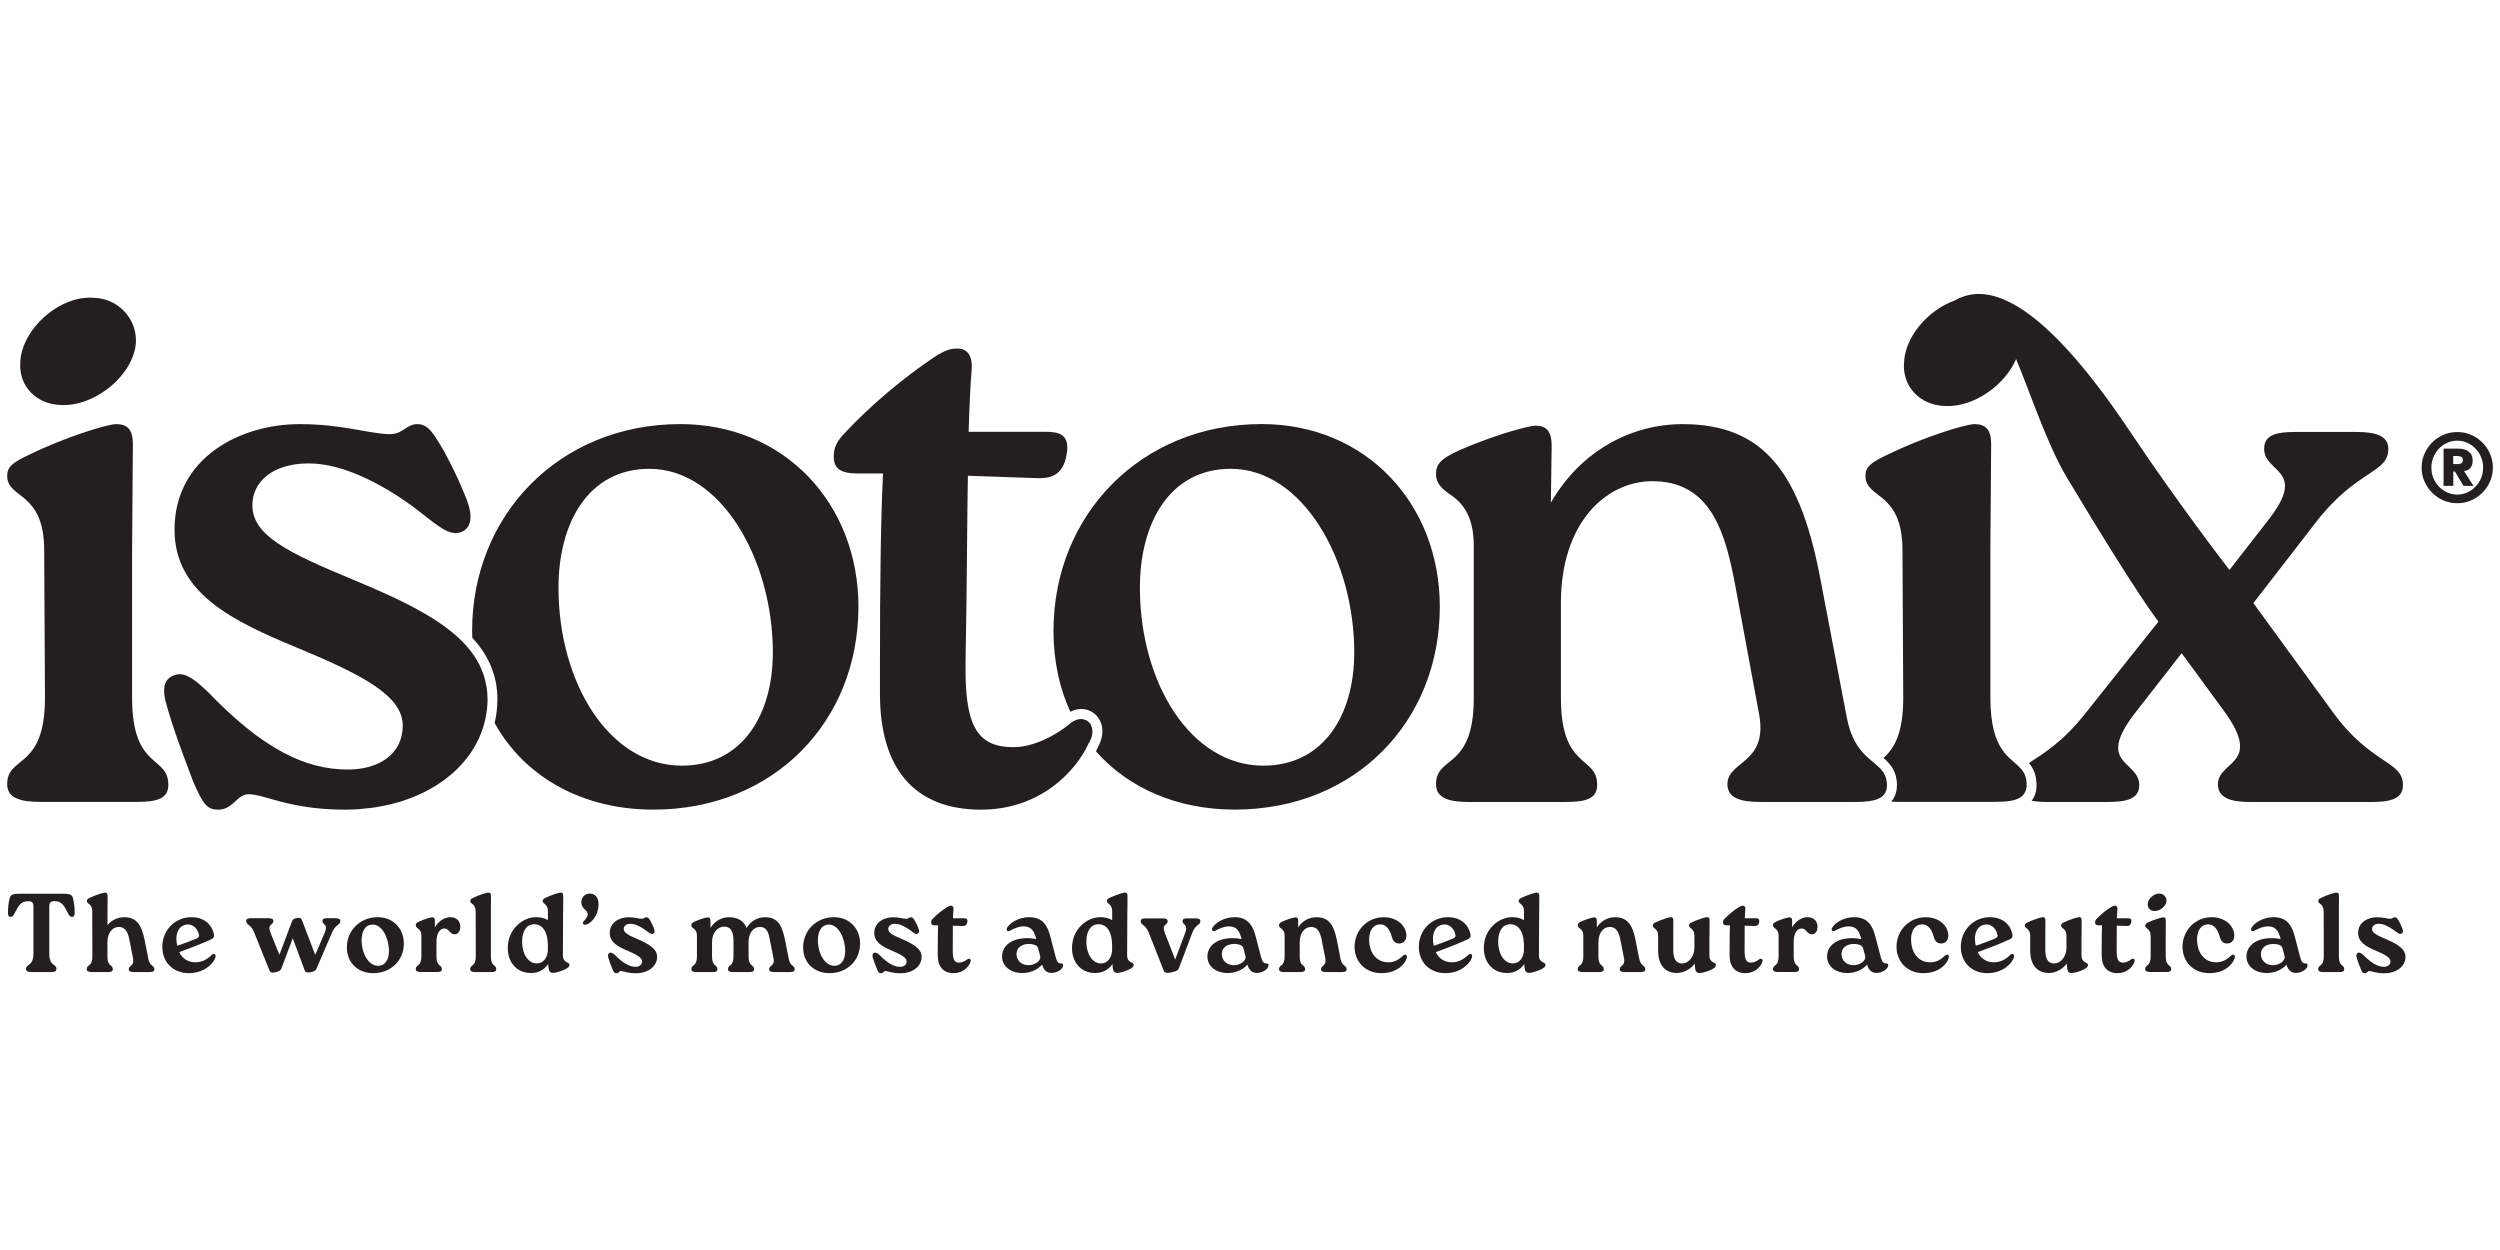 <?xml version="1.0" encoding="UTF-8"?>
<svg id="Layer_1" xmlns="http://www.w3.org/2000/svg" version="1.1" viewBox="0 0 800 400">
  <!-- Generator: Adobe Illustrator 29.2.1, SVG Export Plug-In . SVG Version: 2.1.0 Build 116)  -->
  <defs>
    <style>
      .st0 {
        fill: #231f20;
      }
    </style>
  </defs>
  <g>
    <path class="st0" d="M15.76,305.08c0,4.26,2.29,3.25,2.29,4.98,0,.75-.5,1-2.01,1h-5.7c-1.43,0-2.01-.25-2.01-1,0-1.72,2.37-.72,2.37-4.98v-15.12c0-1.07-.47-1.57-1.62-1.57-2.36,0-3.04,1.25-4.33,3.69-.43.9-.79,1.33-1.32,1.33-.75,0-.93-.61-.89-1.58.07-1.97.25-3.33.54-4.33.29-1.07.82-1.5,3.01-1.5h14.29c2.18,0,2.72.43,2.97,1.46.29,1.04.5,2.4.54,4.37.04.93-.1,1.58-.86,1.58-.54,0-.89-.43-1.36-1.33-1.25-2.47-1.97-3.72-4.33-3.72-1.07,0-1.57.54-1.57,1.61v15.12Z"/>
    <path class="st0" d="M47.5,307.01c.46,2.19,1.9,1.9,1.9,3.15,0,.72-.61.9-1.57.9h-5.02c-1,0-1.61-.22-1.61-.93,0-1.18,1.86-1.07,1.39-3.4l-1.11-5.66c-.43-2.26-1.11-4.48-3.48-4.44-1.9,0-3.62,1.72-3.62,4.87v4.58c0,3.34,1.72,2.51,1.72,4.08,0,.72-.57.9-1.57.9h-5.12c-1,0-1.65-.22-1.65-.93,0-1.54,1.79-.71,1.79-4.05l-.03-14.47c0-2.47-1.72-2.22-1.72-3.3,0-.47.29-.72,1.15-1.11,1.46-.71,4.05-1.57,4.62-1.57.61,0,.86.32.86,1.07l-.03,4.91v4.44c1.36-1.69,3.33-2.54,5.34-2.54,4.08,0,5.62,2.65,6.56,7.38l1.22,6.12Z"/>
    <path class="st0" d="M68.91,306.47c-.72,2.01-3.69,4.94-8.45,4.94-5.09,0-8.52-3.51-8.52-8.42,0-5.51,4.26-9.49,9.27-9.49,4.3,0,6.77,2.58,7.27,5.66.1.58-.15,1.08-.83,1.4-3.65,1.64-6.55,2.76-10.28,4.12.75,1.64,2.4,3.26,5.16,3.26,2.19,0,3.94-1.11,5.23-2.37.72-.71,1.5-.14,1.14.9ZM56.44,300.38c0,.79.11,1.65.29,2.26,2.08-.72,4.12-1.43,6.05-2.26.61-.29,1.07-.54.82-1.47-.5-2.08-2.25-3.37-3.97-3.04-2.08.25-3.19,2.22-3.19,4.51Z"/>
    <path class="st0" d="M107.29,293.82c1,0,1.62.22,1.62.93,0,1.32-1.43.82-2.69,3.73l-4.94,11.5c-.22.47-.47.86-1.83,1.11-1.25.22-1.72.07-1.94-.54l-3.83-10.31-3.65,9.74c-.18.47-.72.86-1.72,1.11-1.36.32-1.83.07-2.08-.54l-4.84-12.03c-1.15-2.94-2.61-2.44-2.61-3.8,0-.72.61-.9,1.57-.9h5.48c1,0,1.65.22,1.65.93,0,1.32-2.08.82-.9,3.76l2.83,7.02,4.01-10.67c.18-.46.4-.82,1.32-1.04,1.22-.29,1.65-.03,1.87.58l4.26,11.17,3.04-7.09c1.22-2.9-.72-2.4-.72-3.76,0-.72.58-.9,1.55-.9h2.54Z"/>
    <path class="st0" d="M111,303.14c0-5.37,4.19-9.64,9.88-9.64,4.95,0,8.35,3.65,8.35,8.42,0,5.41-4.12,9.49-9.81,9.49-4.77,0-8.42-3.18-8.42-8.27ZM124.47,304.43c0-4.15-2.12-8.56-5.2-8.56-2.58,0-3.55,2.44-3.55,4.98,0,4.19,2.15,8.2,5.23,8.2,2.43,0,3.51-2.15,3.51-4.62Z"/>
    <path class="st0" d="M147.3,296.58c0,1.43-.75,2.36-1.76,2.4-1.76,0-1.69-1.87-3.4-1.87-1.29,0-2.47,1.5-2.47,4.12v4.84c0,3.34,1.72,2.51,1.72,4.08,0,.72-.58.9-1.57.9h-5.13c-1,0-1.64-.22-1.64-.93,0-1.54,1.79-.71,1.79-4.05v-6.8c0-1-.4-1.65-1.11-2.19-.36-.25-.68-.5-.68-1,0-.57.29-.82,1.14-1.22,1.33-.64,3.55-1.29,4.12-1.32.61,0,.86.36.86,1.07v2.12c1.32-2.19,3.23-3.23,4.94-3.23,2.04,0,3.19,1.32,3.19,3.08Z"/>
    <path class="st0" d="M152.2,291.61c0-2.47-1.72-2.22-1.72-3.3,0-.47.29-.72,1.15-1.11,1.46-.71,4.05-1.57,4.62-1.57.61,0,.86.32.86,1.07l-.03,4.91v14.47c0,3.34,1.72,2.51,1.72,4.08,0,.72-.57.9-1.57.9h-5.12c-1,0-1.65-.22-1.65-.93,0-1.54,1.79-.71,1.79-4.05l-.03-14.47Z"/>
    <path class="st0" d="M180.19,291.61l-.07,14.04c0,2.65,2.11,2.08,2.11,3.11,0,.5-.36.86-1.18,1.32-1.04.54-3.08,1.25-4.08,1.25s-1.4-.61-1.5-2.11l-.03-.72c-1.15,1.64-3.01,2.97-5.8,2.86-4.19-.07-7.16-3.33-7.16-7.95,0-6.19,4.87-9.92,9.06-9.92,1.47,0,2.79.36,3.8.93v-2.79c0-2.47-1.68-2.26-1.68-3.33,0-.47.24-.72,1.11-1.11,1.5-.71,4.08-1.57,4.65-1.57s.82.32.82,1.07l-.03,4.91ZM175.32,304.32v-2.15c-.07-1.47-.29-2.93-.79-3.94-.75-1.65-2.01-2.47-3.58-2.47-2.44,0-3.87,2.15-3.87,5.48,0,4.41,2.18,7.06,4.65,7.06,2.15,0,3.37-1.79,3.58-3.97Z"/>
    <path class="st0" d="M186.52,295.33c0-.61,1.54-1.46,1.54-2.83s-2.04-1.57-2.04-3.76c0-1.71,1.33-2.79,2.62-2.79,1.61,0,2.9,1,2.9,3.41,0,3.8-2.76,6.56-4.33,6.56-.39,0-.68-.25-.68-.58Z"/>
    <path class="st0" d="M195.94,309.98c-.61-1.47-1-2.47-1.33-3.69-.17-.79.03-1.18.47-1.39.5-.25,1.07.14,1.86.86,2.33,2.29,4.34,3.62,6.45,3.62,1.22,0,2.08-.68,2.08-1.71,0-1.29-1.86-2.26-4.98-3.58-2.75-1.18-5.37-2.58-5.37-5.55,0-3.44,3.19-5.02,5.98-5.02,2.01,0,3.22.47,4.26.5.75,0,.86-.5,1.5-.5.58,0,.83.4,1.4,1.4.47.89.68,1.39,1,2.15.36.97.22,1.47-.25,1.69-.68.36-1.29-.29-2.44-1.11-1.39-1-3.22-2.04-4.8-2.04-1.46,0-2.18.79-2.18,1.65,0,1.25,1.5,2.01,4.44,3.26,3.8,1.68,6.24,3.11,6.24,5.69,0,3.11-2.97,5.23-6.74,5.23-2.83,0-4.08-.71-4.84-.71-.54,0-.71.71-1.39.71s-.9-.29-1.36-1.43Z"/>
    <path class="st0" d="M252.44,307.01c.43,2.19,1.86,1.9,1.86,3.15,0,.72-.57.9-1.54.9h-5.02c-1,0-1.64-.22-1.64-.93,0-1.18,1.9-1.07,1.43-3.4l-1.11-5.66c-.43-2.26-.82-4.48-3.3-4.44-1.79,0-3.58,1.62-3.58,4.87v4.58c0,3.34,1.76,2.51,1.76,4.08,0,.72-.61.9-1.57.9h-5.12c-1.04,0-1.65-.22-1.65-.93,0-1.54,1.76-.71,1.76-4.05v-4.69c0-2.65-.47-4.91-3.04-4.87-1.94.03-3.83,1.83-3.83,4.98v4.58c0,3.34,1.72,2.51,1.72,4.08,0,.72-.58.9-1.57.9h-5.13c-1,0-1.64-.22-1.64-.93,0-1.54,1.79-.71,1.79-4.05v-6.8c0-1-.4-1.65-1.11-2.19-.36-.25-.68-.5-.68-1,0-.57.29-.82,1.14-1.22,1.33-.64,3.55-1.29,4.12-1.32.61,0,.86.36.86,1.07v2.33c1.39-2.29,3.62-3.44,5.94-3.44,2.9,0,4.73,1.25,5.62,3.44,1.36-2.26,3.51-3.44,5.91-3.44,4.15,0,5.44,2.65,6.41,7.38l1.22,6.12Z"/>
    <path class="st0" d="M257,303.14c0-5.37,4.19-9.64,9.88-9.64,4.95,0,8.35,3.65,8.35,8.42,0,5.41-4.12,9.49-9.81,9.49-4.77,0-8.42-3.18-8.42-8.27ZM270.47,304.43c0-4.15-2.12-8.56-5.2-8.56-2.58,0-3.55,2.44-3.55,4.98,0,4.19,2.15,8.2,5.23,8.2,2.43,0,3.51-2.15,3.51-4.62Z"/>
    <path class="st0" d="M280.59,309.98c-.61-1.47-1-2.47-1.33-3.69-.17-.79.03-1.18.47-1.39.5-.25,1.07.14,1.86.86,2.33,2.29,4.34,3.62,6.45,3.62,1.22,0,2.08-.68,2.08-1.71,0-1.29-1.86-2.26-4.98-3.58-2.75-1.18-5.37-2.58-5.37-5.55,0-3.44,3.19-5.02,5.98-5.02,2.01,0,3.22.47,4.26.5.75,0,.86-.5,1.5-.5.58,0,.83.4,1.4,1.4.47.89.68,1.39,1,2.15.36.97.22,1.47-.25,1.69-.68.36-1.29-.29-2.44-1.11-1.39-1-3.22-2.04-4.8-2.04-1.46,0-2.18.79-2.18,1.65,0,1.25,1.5,2.01,4.44,3.26,3.8,1.68,6.24,3.11,6.24,5.69,0,3.11-2.97,5.23-6.74,5.23-2.83,0-4.08-.71-4.84-.71-.54,0-.71.71-1.39.71s-.9-.29-1.36-1.43Z"/>
    <path class="st0" d="M310.58,307.76c-.54,1.61-2.4,3.65-5.41,3.65-3.22,0-5.09-2-5.09-5.66v-1.86c0-3.19.04-5.91.11-7.78h-.97c-.97,0-1.25-.32-1.25-.93,0-.43.15-.86.54-1.22,1.32-1.36,3.04-2.76,4.51-3.65.82-.47,1.11-.5,1.32-.5.5,0,.82.46.79,1-.1.96-.14,1.93-.17,3.04h3.54c.68,0,1.25.17,1.04,1.25-.22,1.08-.83,1.25-1.55,1.22l-3.08-.1c0,1.97,0,4.4-.03,7.66-.03,3.18.47,4.15,2.08,4.15.93,0,1.83-.47,2.58-1.04.68-.5,1.29,0,1.04.75Z"/>
    <path class="st0" d="M340.21,308.91c0,1.21-1.97,2.43-3.69,2.43-1.57,0-2.51-.86-3.04-2.65-1.69,1.86-4.12,2.68-6.27,2.68-3.97,0-6.55-2.29-6.55-5.26,0-3.44,3-5.91,8.09-5.91.93,0,1.65.11,2.87.29-.65-2.26-1.36-4.05-4.05-4.05-1.62,0-3.08.68-4.37,1.39-.68.43-1.43-.1-.9-1,.9-1.5,3.62-3.33,7.06-3.33,4.58,0,5.94,3.15,6.73,6.12l1.76,6.74c.4,1.46.9,1.97,1.69,1.93.39,0,.68.18.68.61ZM332.87,306c-.1-.61-.43-1.5-.75-2.76-.25-.82-1.65-1.18-2.79-1.18-2.54,0-4.05,1.29-4.05,3.25.03,2.05,1.54,3.55,3.87,3.55,2.01,0,4.01-1.39,3.72-2.86Z"/>
    <path class="st0" d="M360.75,291.61l-.07,14.04c0,2.65,2.11,2.08,2.11,3.11,0,.5-.36.86-1.18,1.32-1.04.54-3.08,1.25-4.08,1.25s-1.4-.61-1.5-2.11l-.03-.72c-1.15,1.64-3.01,2.97-5.8,2.86-4.19-.07-7.16-3.33-7.16-7.95,0-6.19,4.87-9.92,9.06-9.92,1.47,0,2.79.36,3.8.93v-2.79c0-2.47-1.68-2.26-1.68-3.33,0-.47.25-.72,1.11-1.11,1.5-.71,4.08-1.57,4.65-1.57s.82.32.82,1.07l-.03,4.91ZM355.88,304.32v-2.15c-.07-1.47-.29-2.93-.79-3.94-.75-1.65-2.01-2.47-3.58-2.47-2.44,0-3.87,2.15-3.87,5.48,0,4.41,2.18,7.06,4.65,7.06,2.15,0,3.37-1.79,3.58-3.97Z"/>
    <path class="st0" d="M382.47,293.87c1.04,0,1.65.21,1.65.89,0,1.36-1.5.86-2.62,3.8l-4.12,10.93c-.32.86-.54,1.22-2.33,1.61-1.94.47-2.44.15-2.76-.75l-4.65-11.82c-1.15-2.9-2.61-2.4-2.61-3.76,0-.72.61-.89,1.57-.89h5.44c1,0,1.61.21,1.61.89,0,1.36-2.04.86-.89,3.8l3.3,8.49,3.18-8.49c1.08-2.94-.82-2.44-.82-3.8,0-.72.57-.89,1.57-.89h2.47Z"/>
    <path class="st0" d="M405.92,308.91c0,1.21-1.97,2.43-3.69,2.43-1.57,0-2.51-.86-3.04-2.65-1.69,1.86-4.12,2.68-6.27,2.68-3.97,0-6.55-2.29-6.55-5.26,0-3.44,3-5.91,8.09-5.91.93,0,1.65.11,2.87.29-.65-2.26-1.36-4.05-4.05-4.05-1.62,0-3.08.68-4.37,1.39-.68.43-1.43-.1-.9-1,.9-1.5,3.62-3.33,7.06-3.33,4.58,0,5.94,3.15,6.73,6.12l1.76,6.74c.4,1.46.9,1.97,1.69,1.93.39,0,.68.18.68.61ZM398.57,306c-.1-.61-.43-1.5-.75-2.76-.25-.82-1.65-1.18-2.79-1.18-2.54,0-4.05,1.29-4.05,3.25.03,2.05,1.54,3.55,3.87,3.55,2.01,0,4.01-1.39,3.72-2.86Z"/>
    <path class="st0" d="M429.02,307.01c.47,2.19,1.9,1.9,1.9,3.15,0,.72-.61.9-1.57.9h-5.02c-1,0-1.61-.22-1.61-.93,0-1.18,1.86-1.07,1.39-3.4l-1.11-5.66c-.43-2.26-1.11-4.48-3.47-4.44-1.9,0-3.62,1.72-3.62,4.87v4.58c0,3.34,1.72,2.51,1.72,4.08,0,.72-.58.9-1.58.9h-5.12c-1,0-1.64-.22-1.64-.93,0-1.54,1.79-.71,1.79-4.05v-6.8c0-1-.4-1.65-1.11-2.19-.36-.25-.68-.5-.68-1,0-.57.29-.82,1.14-1.22,1.33-.64,3.55-1.29,4.12-1.32.61,0,.86.36.86,1.07v2.15c1.36-2.15,3.55-3.26,5.84-3.26,4.08,0,5.62,2.65,6.55,7.38l1.21,6.12Z"/>
    <path class="st0" d="M433.46,303.04c0-5.48,4.19-9.53,9.34-9.53,4.44,0,7.24,2.86,7.24,5.94,0,1.65-1.11,2.47-2.29,2.47-1.5,0-2.08-1-2.4-2.26-.64-2.26-1.76-3.83-3.65-3.87-2.26,0-3.58,1.94-3.58,4.77,0,4.4,2.4,7.38,6.12,7.38,2.19,0,3.51-1,4.77-2.15.75-.68,1.46-.14,1.11.93-.68,1.97-3.26,4.69-8.02,4.69-5.48,0-8.63-3.94-8.63-8.38Z"/>
    <path class="st0" d="M471,306.47c-.72,2.01-3.69,4.94-8.45,4.94-5.09,0-8.52-3.51-8.52-8.42,0-5.51,4.26-9.49,9.27-9.49,4.3,0,6.77,2.58,7.27,5.66.1.58-.15,1.08-.83,1.4-3.65,1.64-6.55,2.76-10.28,4.12.75,1.64,2.4,3.26,5.16,3.26,2.19,0,3.94-1.11,5.23-2.37.72-.71,1.5-.14,1.14.9ZM458.53,300.38c0,.79.11,1.65.29,2.26,2.08-.72,4.12-1.43,6.05-2.26.61-.29,1.07-.54.82-1.47-.5-2.08-2.25-3.37-3.97-3.04-2.08.25-3.19,2.22-3.19,4.51Z"/>
    <path class="st0" d="M492.53,291.61l-.07,14.04c0,2.65,2.11,2.08,2.11,3.11,0,.5-.36.86-1.18,1.32-1.04.54-3.08,1.25-4.08,1.25s-1.4-.61-1.5-2.11l-.03-.72c-1.15,1.64-3.01,2.97-5.8,2.86-4.19-.07-7.16-3.33-7.16-7.95,0-6.19,4.87-9.92,9.06-9.92,1.47,0,2.79.36,3.8.93v-2.79c0-2.47-1.68-2.26-1.68-3.33,0-.47.24-.72,1.11-1.11,1.5-.71,4.08-1.57,4.65-1.57s.82.32.82,1.07l-.03,4.91ZM487.66,304.32v-2.15c-.07-1.47-.29-2.93-.79-3.94-.75-1.65-2.01-2.47-3.58-2.47-2.44,0-3.87,2.15-3.87,5.48,0,4.41,2.18,7.06,4.65,7.06,2.15,0,3.37-1.79,3.58-3.97Z"/>
    <path class="st0" d="M524.61,307.01c.47,2.19,1.9,1.9,1.9,3.15,0,.72-.61.9-1.57.9h-5.02c-1,0-1.61-.22-1.61-.93,0-1.18,1.86-1.07,1.39-3.4l-1.11-5.66c-.43-2.26-1.11-4.48-3.48-4.44-1.9,0-3.62,1.72-3.62,4.87v4.58c0,3.34,1.72,2.51,1.72,4.08,0,.72-.58.9-1.57.9h-5.13c-1,0-1.64-.22-1.64-.93,0-1.54,1.79-.71,1.79-4.05v-6.8c0-1-.4-1.65-1.11-2.19-.36-.25-.68-.5-.68-1,0-.57.29-.82,1.14-1.22,1.33-.64,3.55-1.29,4.12-1.32.61,0,.86.36.86,1.07v2.15c1.36-2.15,3.55-3.26,5.84-3.26,4.08,0,5.62,2.65,6.56,7.38l1.21,6.12Z"/>
    <path class="st0" d="M547.02,299.49v6.23c0,2.61,2.08,2.04,2.08,3.08,0,.5-.36.9-1.14,1.32-1.07.58-3.08,1.25-4.08,1.25s-1.43-.57-1.5-2.08l-.03-.97c-1.47,1.97-3.76,3.04-5.7,3.04-3.87,0-6.05-2.61-6.05-7.2v-4.69c0-2.47-1.72-2.22-1.72-3.3,0-.47.25-.72,1.11-1.11,1.5-.72,4.08-1.57,4.66-1.57s.82.32.82,1.07l-.03,4.91v4.44c0,2.72.75,4.44,2.9,4.4,1.9-.03,3.87-2.04,3.87-5.09v-3.76c0-2.47-1.72-2.22-1.72-3.3,0-.47.25-.72,1.11-1.11,1.5-.72,4.08-1.57,4.65-1.57s.82.32.82,1.07l-.03,4.91Z"/>
    <path class="st0" d="M563.97,307.76c-.54,1.61-2.4,3.65-5.41,3.65-3.22,0-5.09-2-5.09-5.66v-1.86c0-3.19.04-5.91.11-7.78h-.97c-.97,0-1.25-.32-1.25-.93,0-.43.15-.86.54-1.22,1.32-1.36,3.04-2.76,4.51-3.65.82-.47,1.11-.5,1.32-.5.5,0,.82.46.79,1-.1.96-.14,1.93-.17,3.04h3.54c.68,0,1.25.17,1.04,1.25-.22,1.08-.83,1.25-1.55,1.22l-3.08-.1c0,1.97,0,4.4-.03,7.66-.03,3.18.47,4.15,2.08,4.15.93,0,1.83-.47,2.58-1.04.68-.5,1.29,0,1.04.75Z"/>
    <path class="st0" d="M581.61,296.58c0,1.43-.75,2.36-1.76,2.4-1.76,0-1.69-1.87-3.4-1.87-1.29,0-2.47,1.5-2.47,4.12v4.84c0,3.34,1.72,2.51,1.72,4.08,0,.72-.58.9-1.57.9h-5.13c-1,0-1.64-.22-1.64-.93,0-1.54,1.79-.71,1.79-4.05v-6.8c0-1-.4-1.65-1.11-2.19-.36-.25-.68-.5-.68-1,0-.57.29-.82,1.14-1.22,1.33-.64,3.55-1.29,4.12-1.32.61,0,.86.36.86,1.07v2.12c1.32-2.19,3.23-3.23,4.94-3.23,2.04,0,3.19,1.32,3.19,3.08Z"/>
    <path class="st0" d="M604.21,308.91c0,1.21-1.97,2.43-3.69,2.43-1.57,0-2.51-.86-3.04-2.65-1.69,1.86-4.12,2.68-6.27,2.68-3.97,0-6.55-2.29-6.55-5.26,0-3.44,3-5.91,8.09-5.91.93,0,1.65.11,2.87.29-.65-2.26-1.36-4.05-4.05-4.05-1.62,0-3.08.68-4.37,1.39-.68.43-1.43-.1-.89-1,.89-1.5,3.62-3.33,7.06-3.33,4.58,0,5.94,3.15,6.73,6.12l1.76,6.74c.4,1.46.9,1.97,1.69,1.93.39,0,.68.18.68.61ZM596.87,306c-.1-.61-.43-1.5-.75-2.76-.25-.82-1.65-1.18-2.79-1.18-2.54,0-4.05,1.29-4.05,3.25.03,2.05,1.54,3.55,3.87,3.55,2.01,0,4.01-1.39,3.72-2.86Z"/>
    <path class="st0" d="M606.88,303.04c0-5.48,4.19-9.53,9.34-9.53,4.44,0,7.24,2.86,7.24,5.94,0,1.65-1.11,2.47-2.29,2.47-1.5,0-2.08-1-2.4-2.26-.64-2.26-1.76-3.83-3.65-3.87-2.26,0-3.58,1.94-3.58,4.77,0,4.4,2.4,7.38,6.12,7.38,2.19,0,3.51-1,4.77-2.15.75-.68,1.46-.14,1.11.93-.68,1.97-3.26,4.69-8.02,4.69-5.48,0-8.63-3.94-8.63-8.38Z"/>
    <path class="st0" d="M644.43,306.47c-.72,2.01-3.69,4.94-8.45,4.94-5.09,0-8.52-3.51-8.52-8.42,0-5.51,4.26-9.49,9.27-9.49,4.3,0,6.77,2.58,7.27,5.66.1.58-.15,1.08-.83,1.4-3.65,1.64-6.55,2.76-10.28,4.12.75,1.64,2.4,3.26,5.16,3.26,2.19,0,3.94-1.11,5.23-2.37.72-.71,1.5-.14,1.14.9ZM631.97,300.38c0,.79.11,1.65.29,2.26,2.08-.72,4.12-1.43,6.05-2.26.61-.29,1.07-.54.82-1.47-.5-2.08-2.25-3.37-3.97-3.04-2.08.25-3.19,2.22-3.19,4.51Z"/>
    <path class="st0" d="M666.08,299.49v6.23c0,2.61,2.08,2.04,2.08,3.08,0,.5-.36.9-1.14,1.32-1.07.58-3.08,1.25-4.08,1.25s-1.43-.57-1.5-2.08l-.03-.97c-1.47,1.97-3.76,3.04-5.7,3.04-3.87,0-6.05-2.61-6.05-7.2v-4.69c0-2.47-1.72-2.22-1.72-3.3,0-.47.25-.72,1.11-1.11,1.5-.72,4.08-1.57,4.66-1.57s.82.32.82,1.07l-.03,4.91v4.44c0,2.72.75,4.44,2.9,4.4,1.9-.03,3.87-2.04,3.87-5.09v-3.76c0-2.47-1.72-2.22-1.72-3.3,0-.47.25-.72,1.11-1.11,1.5-.72,4.08-1.57,4.65-1.57s.82.32.82,1.07l-.03,4.91Z"/>
    <path class="st0" d="M683.04,307.76c-.54,1.61-2.4,3.65-5.41,3.65-3.22,0-5.09-2-5.09-5.66v-1.86c0-3.19.04-5.91.11-7.78h-.97c-.97,0-1.25-.32-1.25-.93,0-.43.15-.86.54-1.22,1.32-1.36,3.04-2.76,4.51-3.65.82-.47,1.11-.5,1.32-.5.5,0,.82.46.79,1-.1.96-.14,1.93-.17,3.04h3.54c.68,0,1.25.17,1.04,1.25-.22,1.08-.83,1.25-1.55,1.22l-3.08-.1c0,1.97,0,4.4-.03,7.66-.03,3.18.47,4.15,2.08,4.15.93,0,1.83-.47,2.58-1.04.68-.5,1.29,0,1.04.75Z"/>
    <path class="st0" d="M687.26,289.35c.03-1.65,1.94-3.48,3.76-3.41,1.29.04,2.26,1.04,2.26,2.26-.07,1.76-2.01,3.37-3.87,3.33-1.36-.03-2.19-1-2.15-2.18ZM688.2,299.52c0-2.47-1.72-2.22-1.72-3.3,0-.5.25-.75,1.11-1.15,1.5-.68,4.08-1.54,4.65-1.54.57-.03.82.33.82,1.07l-.03,4.91v6.55c0,3.34,1.76,2.51,1.76,4.08,0,.72-.61.9-1.57.9h-5.12c-1.04,0-1.65-.22-1.65-.93,0-1.54,1.76-.71,1.76-4.05v-6.55Z"/>
    <path class="st0" d="M698.4,303.04c0-5.48,4.19-9.53,9.34-9.53,4.44,0,7.24,2.86,7.24,5.94,0,1.65-1.11,2.47-2.29,2.47-1.5,0-2.08-1-2.4-2.26-.64-2.26-1.76-3.83-3.65-3.87-2.26,0-3.58,1.94-3.58,4.77,0,4.4,2.4,7.38,6.12,7.38,2.19,0,3.51-1,4.77-2.15.75-.68,1.46-.14,1.11.93-.68,1.97-3.26,4.69-8.02,4.69-5.48,0-8.63-3.94-8.63-8.38Z"/>
    <path class="st0" d="M738.42,308.91c0,1.21-1.97,2.43-3.69,2.43-1.57,0-2.51-.86-3.04-2.65-1.69,1.86-4.12,2.68-6.27,2.68-3.97,0-6.55-2.29-6.55-5.26,0-3.44,3-5.91,8.09-5.91.93,0,1.65.11,2.87.29-.65-2.26-1.36-4.05-4.05-4.05-1.62,0-3.08.68-4.37,1.39-.68.43-1.43-.1-.89-1,.89-1.5,3.62-3.33,7.06-3.33,4.58,0,5.94,3.15,6.73,6.12l1.76,6.74c.4,1.46.9,1.97,1.69,1.93.39,0,.68.18.68.61ZM731.08,306c-.1-.61-.43-1.5-.75-2.76-.25-.82-1.65-1.18-2.79-1.18-2.54,0-4.05,1.29-4.05,3.25.03,2.05,1.54,3.55,3.87,3.55,2.01,0,4.01-1.39,3.72-2.86Z"/>
    <path class="st0" d="M743.56,291.61c0-2.47-1.72-2.22-1.72-3.3,0-.47.29-.72,1.15-1.11,1.46-.71,4.05-1.57,4.62-1.57.61,0,.86.32.86,1.07l-.03,4.91v14.47c0,3.34,1.72,2.51,1.72,4.08,0,.72-.57.9-1.57.9h-5.12c-1,0-1.65-.22-1.65-.93,0-1.54,1.79-.71,1.79-4.05l-.03-14.47Z"/>
    <path class="st0" d="M755.42,309.98c-.61-1.47-1-2.47-1.33-3.69-.17-.79.03-1.18.47-1.39.5-.25,1.07.14,1.86.86,2.33,2.29,4.34,3.62,6.45,3.62,1.22,0,2.08-.68,2.08-1.71,0-1.29-1.86-2.26-4.98-3.58-2.75-1.18-5.37-2.58-5.37-5.55,0-3.44,3.19-5.02,5.98-5.02,2.01,0,3.22.47,4.26.5.75,0,.86-.5,1.5-.5.58,0,.83.4,1.4,1.4.47.89.68,1.39,1,2.15.36.97.22,1.47-.25,1.69-.68.36-1.29-.29-2.44-1.11-1.39-1-3.22-2.04-4.8-2.04-1.46,0-2.18.79-2.18,1.65,0,1.25,1.5,2.01,4.44,3.26,3.8,1.68,6.24,3.11,6.24,5.69,0,3.11-2.97,5.23-6.74,5.23-2.83,0-4.08-.71-4.84-.71-.54,0-.71.71-1.39.71s-.9-.29-1.36-1.43Z"/>
  </g>
  <g>
    <path class="st0" d="M53.87,251.19c0-9.62-11.6-4.69-11.6-27.88v-47.13l.25-34.05c0-4.69-1.73-6.42-5.43-6.42-3.7.25-16.78,4.44-27.39,9.62-5.92,2.71-7.4,4.19-7.4,6.91,0,7.65,11.84,4.69,11.84,23.93l.25,47.13c0,23.19-12.09,18.26-12.09,27.63,0,4.44,4.2,5.68,10.61,5.68h30.84c6.41,0,10.12-.99,10.12-5.43Z"/>
    <path class="st0" d="M43.5,109.37c.25-7.4-5.68-13.82-13.32-14.06-11.35-.99-23.44,10.36-23.69,20.73-.49,7.4,4.93,13.32,13.08,13.57,11.1.49,23.44-9.87,23.93-20.23Z"/>
    <path class="st0" d="M115.17,258.91c.56-.04,1.09-.12,1.64-.18.99-.1,1.99-.19,2.96-.33.66-.1,1.29-.24,1.94-.35.82-.15,1.65-.29,2.45-.47.7-.16,1.37-.36,2.06-.54.7-.19,1.42-.37,2.1-.58.72-.22,1.41-.48,2.11-.73.6-.22,1.22-.42,1.8-.66.73-.29,1.43-.62,2.13-.94.51-.23,1.03-.46,1.53-.71.73-.37,1.43-.76,2.13-1.16.42-.24.85-.48,1.26-.73.73-.45,1.42-.92,2.1-1.4.34-.24.68-.47,1-.71.71-.53,1.38-1.08,2.04-1.64.26-.22.52-.45.78-.68.68-.61,1.32-1.25,1.94-1.9.19-.2.38-.4.56-.6.64-.7,1.24-1.42,1.81-2.16.13-.17.26-.35.39-.52.58-.78,1.12-1.59,1.62-2.41.09-.14.17-.28.25-.43.51-.87.98-1.75,1.4-2.66.05-.11.1-.22.15-.33.43-.95.81-1.91,1.14-2.9.02-.07.04-.14.07-.21.33-1.03.61-2.07.83-3.13,0-.04.01-.07.02-.11.39-1.93.64-3.91.64-5.94,0-1.28-.11-2.5-.28-3.7-.04-.31-.12-.6-.18-.91-.16-.91-.37-1.8-.63-2.67-.08-.27-.18-.54-.27-.8-.31-.92-.68-1.81-1.1-2.68-.08-.17-.16-.34-.25-.5-1.83-3.58-4.57-6.79-8.06-9.74-.09-.07-.17-.15-.26-.22-2.47-2.06-5.29-4-8.44-5.86-.17-.1-.34-.2-.5-.29-1.47-.85-2.99-1.7-4.59-2.53-.13-.07-.26-.14-.39-.21-1.71-.88-3.49-1.75-5.33-2.62-.23-.11-.48-.22-.71-.33-1.57-.73-3.18-1.45-4.83-2.17-.45-.2-.91-.4-1.37-.6-1.87-.81-3.78-1.61-5.75-2.43-21.46-8.88-32.32-14.31-32.32-23.93,0-7.16,6.17-13.32,18.01-13.32,11.1,0,23.44,6.66,33.06,13.57.98.74,1.89,1.45,2.76,2.13.71.56,1.39,1.09,2.03,1.59.29.23.59.46.87.67.5.39.99.75,1.46,1.1.23.17.47.35.69.51.51.37,1,.69,1.48.99.13.08.27.18.39.26.58.35,1.14.64,1.67.88.13.06.26.09.39.14.4.15.79.28,1.17.35.17.04.35.05.52.07.18.02.36.07.54.07.08,0,.17-.06.25-.06.7-.04,1.39-.17,2.08-.54,2.71-1.48,3.21-4.93,1.23-10.12-1.97-4.93-3.7-8.88-7.15-15.3-3.45-5.92-5.18-8.88-8.64-8.88-.87,0-1.58.2-2.24.49-.03.01-.06.02-.09.03-.64.3-1.22.68-1.81,1.08-.56.37-1.15.72-1.8,1.02-.08.04-.16.08-.24.11-.65.27-1.41.42-2.29.45-.22,0-.42.04-.66.03-6.91-.25-15.05-3.21-28.62-3.21-18.75,0-39.97,10.61-39.97,33.8,0,20.48,19,29.36,39.23,37.75,20.73,8.63,33.8,15.3,33.8,24.92,0,9.13-7.65,14.06-17.52,14.06-13.82,0-27.39-6.66-44.91-24.92-.77-.73-1.5-1.39-2.21-2-.16-.14-.33-.29-.49-.42-.69-.59-1.37-1.11-2.01-1.55-.11-.07-.21-.13-.32-.2-.58-.38-1.15-.68-1.69-.92-.1-.04-.2-.1-.3-.14-.59-.22-1.17-.33-1.74-.35-.06,0-.12-.04-.18-.04-.07,0-.13.04-.2.05-.58.03-1.15.12-1.72.39-2.71.99-3.7,3.46-2.71,7.9,2.47,9.13,5.18,16.04,8.88,25.91,3.21,7.4,4.44,9.13,8.14,9.13,4.69,0,5.92-4.94,9.62-4.94,5.18,0,13.08,4.94,30.84,4.94,1.63,0,3.23-.06,4.8-.18Z"/>
    <path class="st0" d="M274.7,194.19c0-33.06-23.69-58.48-57-58.48-38.74,0-66.62,29.12-66.62,66.13,0,.75.03,1.49.05,2.23,5.02,5.44,8.04,11.84,8.04,19.73,0,2.61-.31,5.14-.88,7.58,9.7,17.49,28.36,27.7,50.77,27.7,38.49,0,65.63-28.13,65.63-64.89ZM178.72,188.02c0-20.48,9.38-38,29.11-38,22.95,0,39.48,29.12,39.48,58.72,0,20.48-10.12,36.27-29.11,36.27-23.19,0-39.48-26.4-39.48-57Z"/>
    <path class="st0" d="M348.48,237.71s.03.04.04.06c.26-.55.5-1.1.7-1.64.28-.76.36-1.46.35-2.12,0-.18-.02-.34-.04-.52-.06-.53-.19-1.02-.41-1.45-.04-.09-.06-.18-.11-.26-.29-.48-.67-.86-1.12-1.15-.11-.07-.24-.11-.36-.17-.39-.19-.82-.31-1.29-.34-.1,0-.17-.07-.27-.07-.04,0-.1.04-.14.04-.61.02-1.25.18-1.91.5-.01,0-.02,0-.04,0,0,0,0,0,0,0-.44.22-.89.47-1.34.85-4.69,3.95-11.84,7.65-18.26,7.65-12.34,0-15.54-7.9-15.3-27.14.49-27.64.49-46.14.74-59.71l21.46.74c4.69.25,8.88-.49,10.12-7.4,1.23-6.66-2.47-7.4-6.66-7.4h-24.67c.25-8.14.49-14.31.99-20.23.25-3.7-1.23-6.41-4.44-6.41-1.73,0-3.46,0-7.9,2.96-9.13,6.17-19.74,14.8-28.87,24.67-2.22,2.47-2.96,4.44-2.96,6.91,0,3.7,1.98,5.43,7.65,5.43h8.14c-.74,14.06-.99,35.04-.99,60.45v10.12c0,23.93,11.1,37.01,32.32,37.01,18.7,0,30.22-11.93,34.54-21.37Z"/>
    <path class="st0" d="M496.28,160.88l.25-18.26c0-4.69-1.73-6.41-5.18-6.41-3.7.25-15.54,3.95-24.43,7.9-5.92,2.71-7.4,4.44-7.4,7.65,0,2.96,1.97,4.69,4.44,6.42,5.67,3.7,7.65,9.13,7.65,16.78v48.36c0,23.19-12.09,18.26-12.09,27.63,0,4.44,4.19,5.68,10.36,5.68h31.09c6.42,0,10.12-.99,10.12-5.43,0-9.62-11.6-4.69-11.6-27.88v-30.35c0-25.66,14.31-38.74,28.87-38.98,19.49-.25,23.93,17.03,27.14,34.54l7.4,39.97c2.96,16.04-10.12,14.81-10.12,22.45,0,4.44,4.19,5.68,10.61,5.68h30.35c2.92,0,5.25-.23,6.95-.87h0s0,0,0,0c.49-.19.93-.41,1.31-.67.02-.01.04-.02.05-.03.35-.25.65-.54.89-.87.03-.04.07-.07.1-.12.22-.31.38-.67.51-1.06.03-.08.07-.14.09-.22.13-.47.2-.99.2-1.58,0-.72-.1-1.34-.25-1.93-.03-.12-.06-.25-.1-.37-.17-.55-.38-1.05-.66-1.51-.03-.06-.08-.11-.11-.16-.28-.43-.6-.83-.97-1.22-.05-.05-.1-.11-.15-.17-3.09-3.17-8.53-5.43-10.6-16.12l-8.14-42.69c-6.42-35.28-18.01-51.32-44.41-51.32-16.29,0-32.57,8.39-42.19,25.17Z"/>
    <path class="st0" d="M351.47,229.74c1.44,2.06,1.7,4.79.69,7.52-.38.99-.88,2.06-1.45,3.16,10.47,11.91,26.19,18.65,44.4,18.65,38.49,0,65.63-28.13,65.63-64.89,0-33.06-23.69-58.48-57-58.48-38.74,0-66.62,29.12-66.62,66.13,0,9.69,1.92,18.4,5.38,25.93,1.13-.56,2.3-.88,3.48-.88,2.23,0,4.23,1.04,5.49,2.85ZM364.77,188.02c0-20.48,9.38-38,29.11-38,22.95,0,39.48,29.12,39.48,58.72,0,20.48-10.12,36.27-29.11,36.27-23.19,0-39.48-26.4-39.48-57Z"/>
    <path class="st0" d="M636.92,223.31v-47.13l.25-34.05c0-4.69-1.73-6.42-5.43-6.42-3.7.25-16.78,4.44-27.39,9.62-5.92,2.71-7.4,4.19-7.4,6.91,0,7.65,11.84,4.69,11.84,23.93l.25,47.13c0,11.94-3.2,16.42-6.31,19.24,2.2,1.94,4.29,4.34,4.29,8.64,0,2.4-.74,4.11-1.87,5.35.77.05,1.57.07,2.42.07h30.84c3.84,0,6.68-.37,8.36-1.61,0,0,0,0,0,0,0,0,0,0,0,0,.53-.39.94-.88,1.23-1.47.04-.08.07-.17.11-.25.25-.6.42-1.28.42-2.1,0-1.17-.18-2.13-.48-2.95,0-.01,0-.03-.01-.04-.3-.81-.74-1.48-1.26-2.09,0,0-.01-.02-.02-.03,0,0,0,0,0,0-3.25-3.8-9.83-5.31-9.83-22.78Z"/>
    <path class="st0" d="M609.27,116.1c-.5,7.54,4.98,13.57,13.19,13.83,9.19.41,19.11-6.65,22.69-15.03,4.42,10.5,9.93,27.39,16.37,38.12,23.41,39.03,29.2,45.87,29.2,45.87l-23.19,29.12c-7.63,9.79-14.15,13.36-18.27,16.16,1.37,1.64,2.43,3.76,2.43,7.04,0,2.19-.61,3.81-1.57,5.02,1.47.27,3.16.41,5.08.41h19c6.42,0,10.36-.99,10.36-5.43,0-7.9-14.31-6.42-1.23-23.19l14.8-19,13.57,18.51c12.58,17.27-1.97,15.79-1.97,23.44,0,4.44,4.19,5.68,10.61,5.68h38.25c6.42,0,10.36-.99,10.36-5.43,0-7.9-10.36-6.42-22.7-23.69l-25.17-34.54,20.23-26.15c13.08-16.78,22.95-15.3,22.95-23.19,0-4.19-3.95-5.43-10.36-5.43h-19.25c-6.42,0-10.12.99-10.12,5.43,0,7.9,14.31,6.42.99,23.19l-12.09,15.54s-16.26-20.96-31.74-44.17c-32.53-48.74-48.61-46.33-56.19-42.05-8.63,3.07-16.01,11.78-16.2,19.97Z"/>
    <path class="st0" d="M774.92,149.64c0-1.57.3-3.05.91-4.43.6-1.38,1.41-2.58,2.45-3.61,1.03-1.03,2.24-1.85,3.61-2.45,1.38-.6,2.85-.9,4.43-.9s3.04.3,4.43.9c1.38.6,2.58,1.42,3.61,2.45,1.03,1.03,1.85,2.23,2.45,3.61.6,1.38.91,2.85.91,4.43s-.3,3.04-.91,4.42c-.6,1.38-1.41,2.58-2.45,3.62-1.03,1.03-2.24,1.84-3.61,2.45-1.38.6-2.85.9-4.43.9s-3.04-.3-4.43-.9c-1.38-.6-2.58-1.42-3.61-2.45-1.03-1.03-1.85-2.24-2.45-3.62-.61-1.38-.91-2.85-.91-4.42ZM778.04,149.64c0,1.18.22,2.3.65,3.35.43,1.05,1.02,1.97,1.78,2.74.76.78,1.63,1.39,2.64,1.85.99.46,2.07.69,3.21.69s2.22-.23,3.21-.69c1-.46,1.88-1.08,2.64-1.85.75-.77,1.35-1.69,1.78-2.74s.65-2.16.65-3.35-.22-2.3-.65-3.35-1.02-1.97-1.78-2.74c-.76-.78-1.63-1.39-2.64-1.85-.99-.46-2.07-.69-3.21-.69s-2.22.23-3.21.69c-1,.46-1.88,1.08-2.64,1.85-.75.77-1.35,1.69-1.78,2.74-.43,1.05-.65,2.17-.65,3.35ZM781.93,143.55h4.23c.32,0,.77.02,1.34.06.57.04,1.14.19,1.69.43.55.25,1.03.63,1.44,1.15.41.52.62,1.26.62,2.22,0,.61-.08,1.12-.25,1.51-.16.4-.37.72-.62.98-.26.26-.56.45-.89.58-.34.14-.68.22-1.02.26l3.06,4.74h-3.22l-2.73-4.59h-.52v4.59h-3.12v-11.94ZM785.02,148.51h1.26c.18,0,.38-.01.6-.03.22-.02.41-.07.6-.16.18-.08.33-.21.45-.38.13-.17.19-.41.19-.72s-.06-.54-.19-.72c-.12-.17-.28-.3-.45-.38-.19-.08-.38-.13-.6-.16-.22-.02-.42-.03-.6-.03h-1.26v2.57Z"/>
  </g>
</svg>